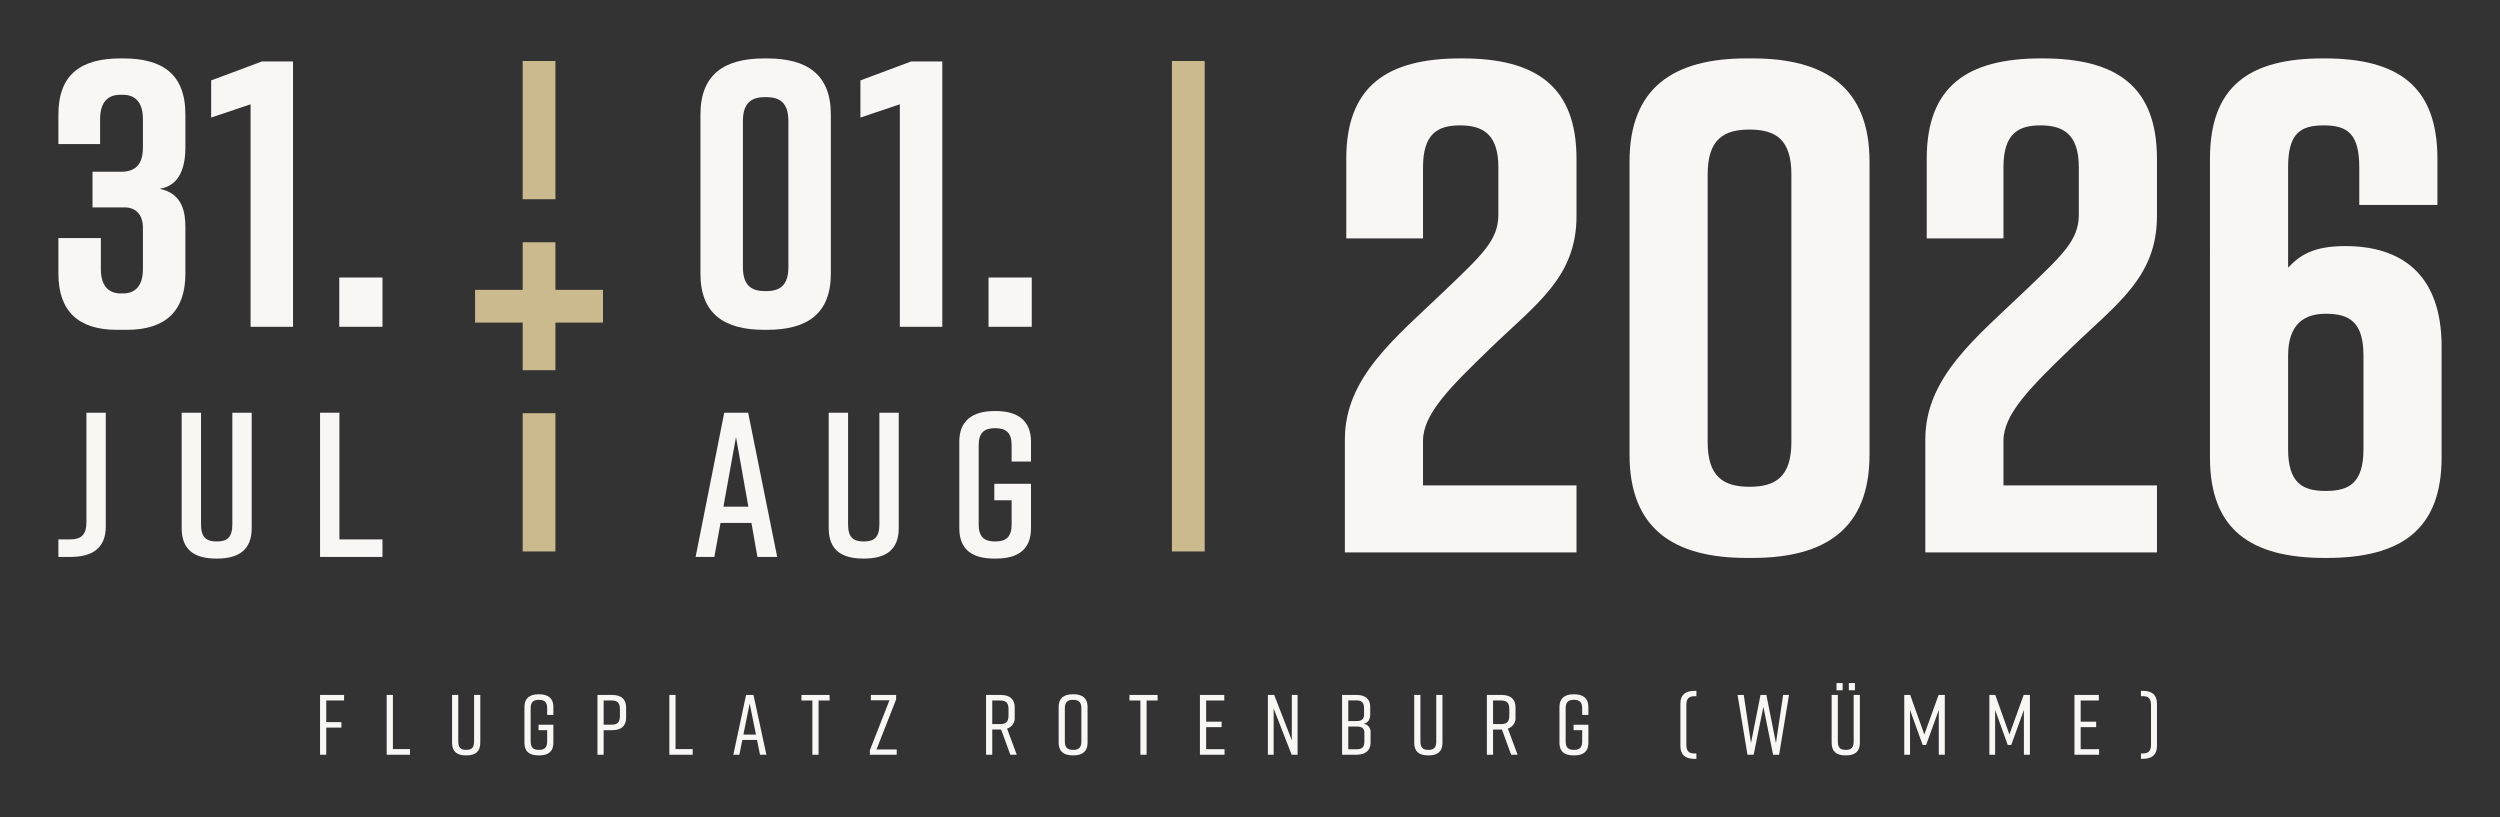 <?xml version="1.0" encoding="UTF-8"?><svg id="uuid-87e838d7-90e1-4a10-8f37-5bfe09658cc1" xmlns="http://www.w3.org/2000/svg" width="606.76" height="198.353" viewBox="0 0 606.76 198.353"><rect x="0" y="0" width="606.76" height="198.353" fill="#333333" stroke="none"/><path id="uuid-1b85ab46-de51-4afc-b3fe-e68244e4c05d" d="M77.678,168.665v14.512h1.504v-6.588h3.677v-1.327h-3.677v-5.251h4.33v-1.346h-5.834Z" fill="#f9f7f3"/><path id="uuid-fe20af8d-dab4-441d-8d4d-e1bb3224eb67" d="M93.853,168.665v14.512h5.662v-1.37h-4.157v-13.143h-1.505Z" fill="#f9f7f3"/><path id="uuid-01637284-5a67-4dc5-9a7d-d772c56a4a90" d="M116.568,180.276c0,2.115-1.167,3.063-3.382,3.063h-.085c-2.214,0-3.382-.932-3.382-3.063v-11.611h1.502v11.238c0,1.512.524,2.093,1.924,2.093s1.922-.583,1.922-2.093v-11.238h1.502v11.611Z" fill="#f9f7f3"/><path id="uuid-1953f503-0288-48d1-814b-e5e95753c164" d="M134.304,180.276c0,2.115-1.212,3.063-3.426,3.063h-.168c-2.213,0-3.426-.932-3.426-3.063v-8.707c0-2.033,1.213-3.063,3.426-3.063h.168c2.214,0,3.426,1.036,3.426,3.063v1.947h-1.504v-1.574c0-1.514-.607-2.094-2.005-2.094s-2.005.583-2.005,2.094v7.961c0,1.512.605,2.093,2.005,2.093s2.005-.583,2.005-2.093v-2.676h-2.09v-1.326h3.594v4.376Z" fill="#f9f7f3"/><path id="uuid-680564ae-3561-4b25-b645-fcafe6b766ea" d="M151.961,171.733v2.426c0,2.074-1.212,3.063-3.425,3.063h-2.027v5.949h-1.504v-14.506h3.531c2.213,0,3.425.996,3.425,3.063M150.457,172.101c0-1.514-.607-2.094-2.005-2.094h-1.943v5.873h1.943c1.399,0,2.005-.583,2.005-2.093v-1.686Z" fill="#f9f7f3"/><path id="uuid-a770fcd8-a799-4c84-a9cd-ef73e2f9f04c" d="M168.115,183.177h-5.662v-14.514h1.504v13.144h4.157v1.37Z" fill="#f9f7f3"/><path id="uuid-e722ddde-1513-495d-93d6-d94e6c0e6d4b" d="M183.727,179.589h-3.553l-.729,3.587h-1.459l3.091-14.512h1.795l3.136,14.512h-1.552l-.729-3.587ZM183.475,178.284l-1.526-7.546-1.524,7.548h3.05Z" fill="#f9f7f3"/><path id="uuid-8ceb7297-f56a-4965-8b46-ae7e4692c2d5" d="M201.343,170.012h-2.673v13.166h-1.505v-13.166h-2.653v-1.348h6.832v1.348Z" fill="#f9f7f3"/><path id="uuid-86990aa2-c1bb-4d65-8c4c-a346c58843be" d="M217.633,183.177h-6.518v-1.079l4.762-12.147h-4.511v-1.288h6.126v1.081l-4.761,12.149h4.909l-.007,1.283Z" fill="#f9f7f3"/><path id="uuid-e10e3756-79a7-4397-bc57-c272c222a6b5" d="M245.213,183.178l-2.234-6.116h-2.153v6.116h-1.504v-14.514h3.531c2.213,0,3.425.996,3.425,3.063v2.265c.143,1.272-.64,2.466-1.864,2.841l2.36,6.345h-1.561ZM240.825,175.74h1.943c1.4,0,2.005-.583,2.005-2.093v-1.54c0-1.514-.605-2.094-2.005-2.094h-1.943v5.728Z" fill="#f9f7f3"/><path id="uuid-76b10670-245a-4be4-ae78-a6375b34f71e" d="M260.364,168.498h.168c2.214,0,3.426.996,3.426,3.063v8.707c0,2.073-1.212,3.063-3.426,3.063h-.168c-2.213,0-3.425-.993-3.425-3.063v-8.7c0-2.094,1.212-3.063,3.425-3.063M260.448,182.003c1.4,0,2.005-.583,2.005-2.093v-7.968c0-1.514-.605-2.094-2.005-2.094s-2.005.583-2.005,2.094v7.961c0,1.512.605,2.093,2.005,2.093" fill="#f9f7f3"/><path id="uuid-0f90745b-cfce-45ff-bf89-c9ad4932d3a1" d="M280.958,170.012h-2.675v13.166h-1.504v-13.166h-2.653v-1.348h6.832v1.348Z" fill="#f9f7f3"/><path id="uuid-58b46b8f-8dd9-4cf5-8898-d491b1e9f016" d="M291.229,183.177v-14.514h5.911v1.348h-4.408v5.143h3.762v1.327h-3.762v5.35h4.47v1.346h-5.974Z" fill="#f9f7f3"/><path id="uuid-0f6e67fc-12d0-4e47-b7fd-c585e1ac8ac8" d="M307.719,183.177v-14.514h1.527l4.282,11.01v-11.01h1.4v14.514h-1.441l-4.367-11.216v11.216h-1.402Z" fill="#f9f7f3"/><path id="uuid-db7130b9-b9c3-483e-8844-30c0f962300d" d="M330.931,175.63c1.104.17,1.866,1.196,1.711,2.302v2.383c0,1.699-1.167,2.862-3.382,2.862h-3.531v-14.512h3.573c2.214,0,3.258,1.167,3.258,2.862v1.823c0,.974-.354,2.157-1.628,2.281M327.234,175.006h2.027c1.167,0,1.795-.455,1.795-1.472v-1.679c0-1.243-.502-1.865-1.795-1.865h-2.027v5.016ZM329.345,176.333h-2.11v5.515h2.11c1.295,0,1.795-.62,1.795-1.865v-2.175c0-1.021-.626-1.473-1.795-1.473" fill="#f9f7f3"/><path id="uuid-621adaf0-3686-4acc-a080-1b3be4a746c6" d="M350.093,180.276c0,2.115-1.167,3.063-3.385,3.063h-.085c-2.213,0-3.385-.932-3.385-3.063v-11.611h1.505v11.238c0,1.512.522,2.093,1.922,2.093s1.921-.583,1.921-2.093v-11.238h1.505v11.611Z" fill="#f9f7f3"/><path id="uuid-10672924-e1f7-43cc-b063-15c0ae7ba471" d="M366.758,183.178l-2.234-6.116h-2.153v6.116h-1.504v-14.514h3.531c2.213,0,3.425.996,3.425,3.063v2.265c.143,1.27-.637,2.463-1.858,2.841l2.36,6.345h-1.566ZM362.371,175.74h1.943c1.4,0,2.005-.583,2.005-2.093v-1.54c0-1.514-.605-2.094-2.005-2.094h-1.943v5.728Z" fill="#f9f7f3"/><path id="uuid-b50dddfb-b07b-4433-813e-3e7fa2930969" d="M385.505,180.276c0,2.115-1.212,3.063-3.426,3.063h-.168c-2.214,0-3.426-.932-3.426-3.063v-8.707c0-2.033,1.212-3.063,3.426-3.063h.168c2.214,0,3.426,1.036,3.426,3.063v1.947h-1.504v-1.574c0-1.514-.607-2.094-2.005-2.094s-2.005.583-2.005,2.094v7.961c0,1.512.605,2.093,2.005,2.093s2.005-.583,2.005-2.093v-2.676h-2.09v-1.326h3.594v4.376Z" fill="#f9f7f3"/><path id="uuid-b15db5f2-9f7a-4ac8-92e4-21f6cdb91ffc" d="M409.28,171.112v9.626c0,1.512.583,2.137,1.985,2.137h.459v1.305h-.459c-2.214,0-3.426-.996-3.426-3.063v-10.379c0-2.093,1.212-3.063,3.426-3.063h.459v1.305h-.459c-1.275,0-1.985.497-1.985,2.135" fill="#f9f7f3"/><path id="uuid-801024ca-2a2b-4ff0-8306-d30f5938f412" d="M431.797,183.177h-1.459l-2.36-11.632-2.358,11.632h-1.504l-2.402-14.514h1.504l1.75,11.694,2.318-11.694h1.421l2.321,11.694,1.75-11.694h1.421l-2.401,14.514Z" fill="#f9f7f3"/><path id="uuid-17571d58-03fd-4b91-8b13-c4a988b3d57b" d="M451.394,180.276c0,2.115-1.167,3.063-3.382,3.063h-.083c-2.215,0-3.382-.933-3.382-3.063v-11.611h1.502v11.238c0,1.512.522,2.093,1.922,2.093s1.922-.583,1.922-2.093v-11.238h1.502v11.611ZM447.216,167.525h-1.483v-1.743h1.483v1.743ZM450.203,167.525h-1.483v-1.743h1.483v1.743Z" fill="#f9f7f3"/><path id="uuid-7c059ddf-b7af-455b-86e6-5065397c1c3e" d="M467.48,180.818h-.837l-3.072-8.5v10.863h-1.399v-14.517h1.441l3.426,9.597,3.468-9.597h1.504v14.512h-1.459v-10.863l-3.073,8.505Z" fill="#f9f7f3"/><path id="uuid-23508d6a-6577-45f6-a75a-7552fd8fe38f" d="M488.135,180.818h-.837l-3.072-8.5v10.863h-1.399v-14.517h1.441l3.426,9.597,3.468-9.597h1.504v14.512h-1.459v-10.863l-3.073,8.505Z" fill="#f9f7f3"/><path id="uuid-2bfbfe80-068a-4907-8a40-f01417f3c595" d="M503.483,183.177v-14.514h5.911v1.348h-4.408v5.143h3.762v1.327h-3.762v5.35h4.472v1.346h-5.976Z" fill="#f9f7f3"/><path id="uuid-f3f4dff0-d9b1-4e4b-b547-2f63fb2b8315" d="M519.617,168.977v-1.305h.459c2.214,0,3.425.974,3.425,3.063v10.367c0,2.073-1.211,3.063-3.425,3.063h-.459v-1.305h.459c1.399,0,1.982-.623,1.982-2.135v-9.626c0-1.636-.709-2.135-1.982-2.135l-.459.015Z" fill="#f9f7f3"/><path d="M326.745,38.557c0-17.611,9.822-24.384,27.77-24.384h.34c17.949,0,27.77,6.773,27.77,24.384v13.885c0,14.901-9.822,21.336-20.997,32.173-9.821,9.482-16.256,15.917-16.256,22.352v10.837h37.253v16.256h-56.218v-27.432c0-15.071,12.362-24.722,24.215-36.067,8.974-8.637,13.039-12.192,13.039-18.457v-11.514c0-8.129-3.895-10.16-9.314-10.16s-8.974,2.031-8.974,10.16v17.271h-18.627v-19.304Z" fill="#f9f7f3"/><path d="M453.741,39.234v71.119c0,17.95-10.668,25.061-28.447,25.061h-1.355c-17.779,0-28.447-7.111-28.447-25.061V39.234c0-17.95,10.668-25.061,28.447-25.061h1.355c17.779,0,28.447,7.111,28.447,25.061ZM424.617,31.445c-6.266,0-10.16,2.371-10.16,10.837v65.023c0,8.466,3.894,10.837,10.16,10.837s10.159-2.371,10.159-10.837V42.282c0-8.466-3.894-10.837-10.159-10.837Z" fill="#f9f7f3"/><path d="M467.622,38.557c0-17.611,9.822-24.384,27.77-24.384h.34c17.949,0,27.77,6.773,27.77,24.384v13.885c0,14.901-9.822,21.336-20.997,32.173-9.821,9.482-16.256,15.917-16.256,22.352v10.837h37.253v16.256h-56.218v-27.432c0-15.071,12.362-24.722,24.215-36.067,8.974-8.637,13.039-12.192,13.039-18.457v-11.514c0-8.129-3.895-10.16-9.314-10.16s-8.974,2.031-8.974,10.16v17.271h-18.627v-19.304Z" fill="#f9f7f3"/><path d="M572.605,49.733v-9.144c0-8.129-2.879-10.16-8.636-10.16s-8.636,2.031-8.636,10.16v24.383c2.709-2.879,5.926-5.248,13.885-5.248,13.547,0,23.368,6.773,23.368,24.384v26.924c0,17.61-9.991,24.383-27.94,24.383h-.339c-17.949,0-27.939-6.773-27.939-24.383V38.557c0-17.611,9.482-24.384,27.432-24.384h.339c17.95,0,27.432,6.773,27.432,24.384v11.176h-18.965ZM555.333,86.308v22.691c0,8.128,3.386,10.159,9.144,10.159s9.145-2.031,9.145-10.159v-22.691c0-8.128-3.387-10.159-9.145-10.159-5.08,0-9.144,2.371-9.144,10.159Z" fill="#f9f7f3"/><path d="M201.649,27.795v38.638c0,9.751-5.796,13.615-15.455,13.615h-.736c-9.659,0-15.455-3.864-15.455-13.615V27.795c0-9.751,5.796-13.615,15.455-13.615h.736c9.659,0,15.455,3.864,15.455,13.615ZM185.826,23.563c-3.403,0-5.52,1.288-5.52,5.888v35.326c0,4.6,2.116,5.888,5.52,5.888s5.52-1.288,5.52-5.888V29.451c0-4.6-2.115-5.888-5.52-5.888Z" fill="#f9f7f3"/><path d="M218.395,79.312V25.311l-9.567,3.22v-9.016l12.327-4.6h7.544v64.396h-10.304Z" fill="#f9f7f3"/><path d="M250.409,79.312h-10.487v-11.959h10.487v11.959Z" fill="#f9f7f3"/><path d="M182.378,126.918h-7.501l-1.5,8.25h-4.55l6.95-35.002h5.801l7.05,35.002h-4.8l-1.45-8.25ZM181.628,122.967l-3-16.901-3.051,16.901h6.051Z" fill="#f9f7f3"/><path d="M218.129,128.168c0,5.25-3.101,7.4-8.4,7.4h-.2c-5.3,0-8.4-2.1-8.4-7.4v-28.001h4.7v27.102c0,3.1,1.2,4.15,3.801,4.15s3.8-1.05,3.8-4.15v-27.102h4.7v28.001Z" fill="#f9f7f3"/><path d="M250.227,128.168c0,5.25-3.2,7.4-8.5,7.4h-.4c-5.3,0-8.5-2.1-8.5-7.4v-21.001c0-5.051,3.2-7.401,8.5-7.401h.4c5.3,0,8.5,2.35,8.5,7.401v4.85h-4.7v-3.95c0-3.1-1.4-4.15-4-4.15s-4,1.05-4,4.15v19.201c0,3.1,1.399,4.15,4,4.15s4-1.05,4-4.15v-5.851h-4.2v-4h8.9v10.75Z" fill="#f9f7f3"/><path d="M38.736,45.826c5.612,1.104,6.256,5.796,6.256,9.292v11.315c0,9.016-4.783,13.615-14.167,13.615h-2.484c-9.383,0-14.167-4.6-14.167-13.615v-8.647h10.304v7.543c0,4.508,2.3,5.888,4.783,5.888h.645c2.483,0,4.783-1.38,4.783-5.888v-10.027c0-3.404-1.932-4.968-4.415-4.968h-7.82v-8.647h6.9c3.312,0,5.335-1.564,5.335-5.888v-6.9c0-4.508-2.3-5.888-4.783-5.888h-.828c-2.483,0-4.784,1.38-4.784,5.888v6.072h-10.119v-7.176c0-9.935,5.704-13.615,15.087-13.615h.645c9.384,0,15.087,3.68,15.087,13.615v7.912c0,4.048-.92,9.292-6.256,10.12Z" fill="#f9f7f3"/><path d="M60.816,79.312V25.311l-9.567,3.22v-9.016l12.327-4.6h7.544v64.396h-10.304Z" fill="#f9f7f3"/><path d="M92.829,79.312h-10.487v-11.959h10.487v11.959Z" fill="#f9f7f3"/><path d="M20.974,126.768v-26.602h4.7v27.602c0,5.3-3.301,7.4-8.601,7.4h-2.9v-4.25h2.8c2.65,0,4.001-1.05,4.001-4.15Z" fill="#f9f7f3"/><path d="M61.089,128.168c0,5.25-3.101,7.4-8.4,7.4h-.2c-5.3,0-8.4-2.1-8.4-7.4v-28.001h4.7v27.102c0,3.1,1.2,4.15,3.801,4.15s3.8-1.05,3.8-4.15v-27.102h4.7v28.001Z" fill="#f9f7f3"/><path d="M92.829,135.168h-15.151v-35.002h4.7v30.751h10.451v4.25Z" fill="#f9f7f3"/><path d="M146.352,78.296h-11.551v11.551h-7.947v-11.551h-11.55v-7.947h11.55v-11.551h7.947v11.551h11.551v7.947Z" fill="#ccba8f"/><path d="M126.854,48.356V14.805h7.947v33.551h-7.947Z" fill="#ccba8f"/><path d="M126.854,133.841v-33.551h7.947v33.551h-7.947Z" fill="#ccba8f"/><path d="M284.434,133.841V14.805h7.947v119.035h-7.947Z" fill="#ccba8f"/></svg>